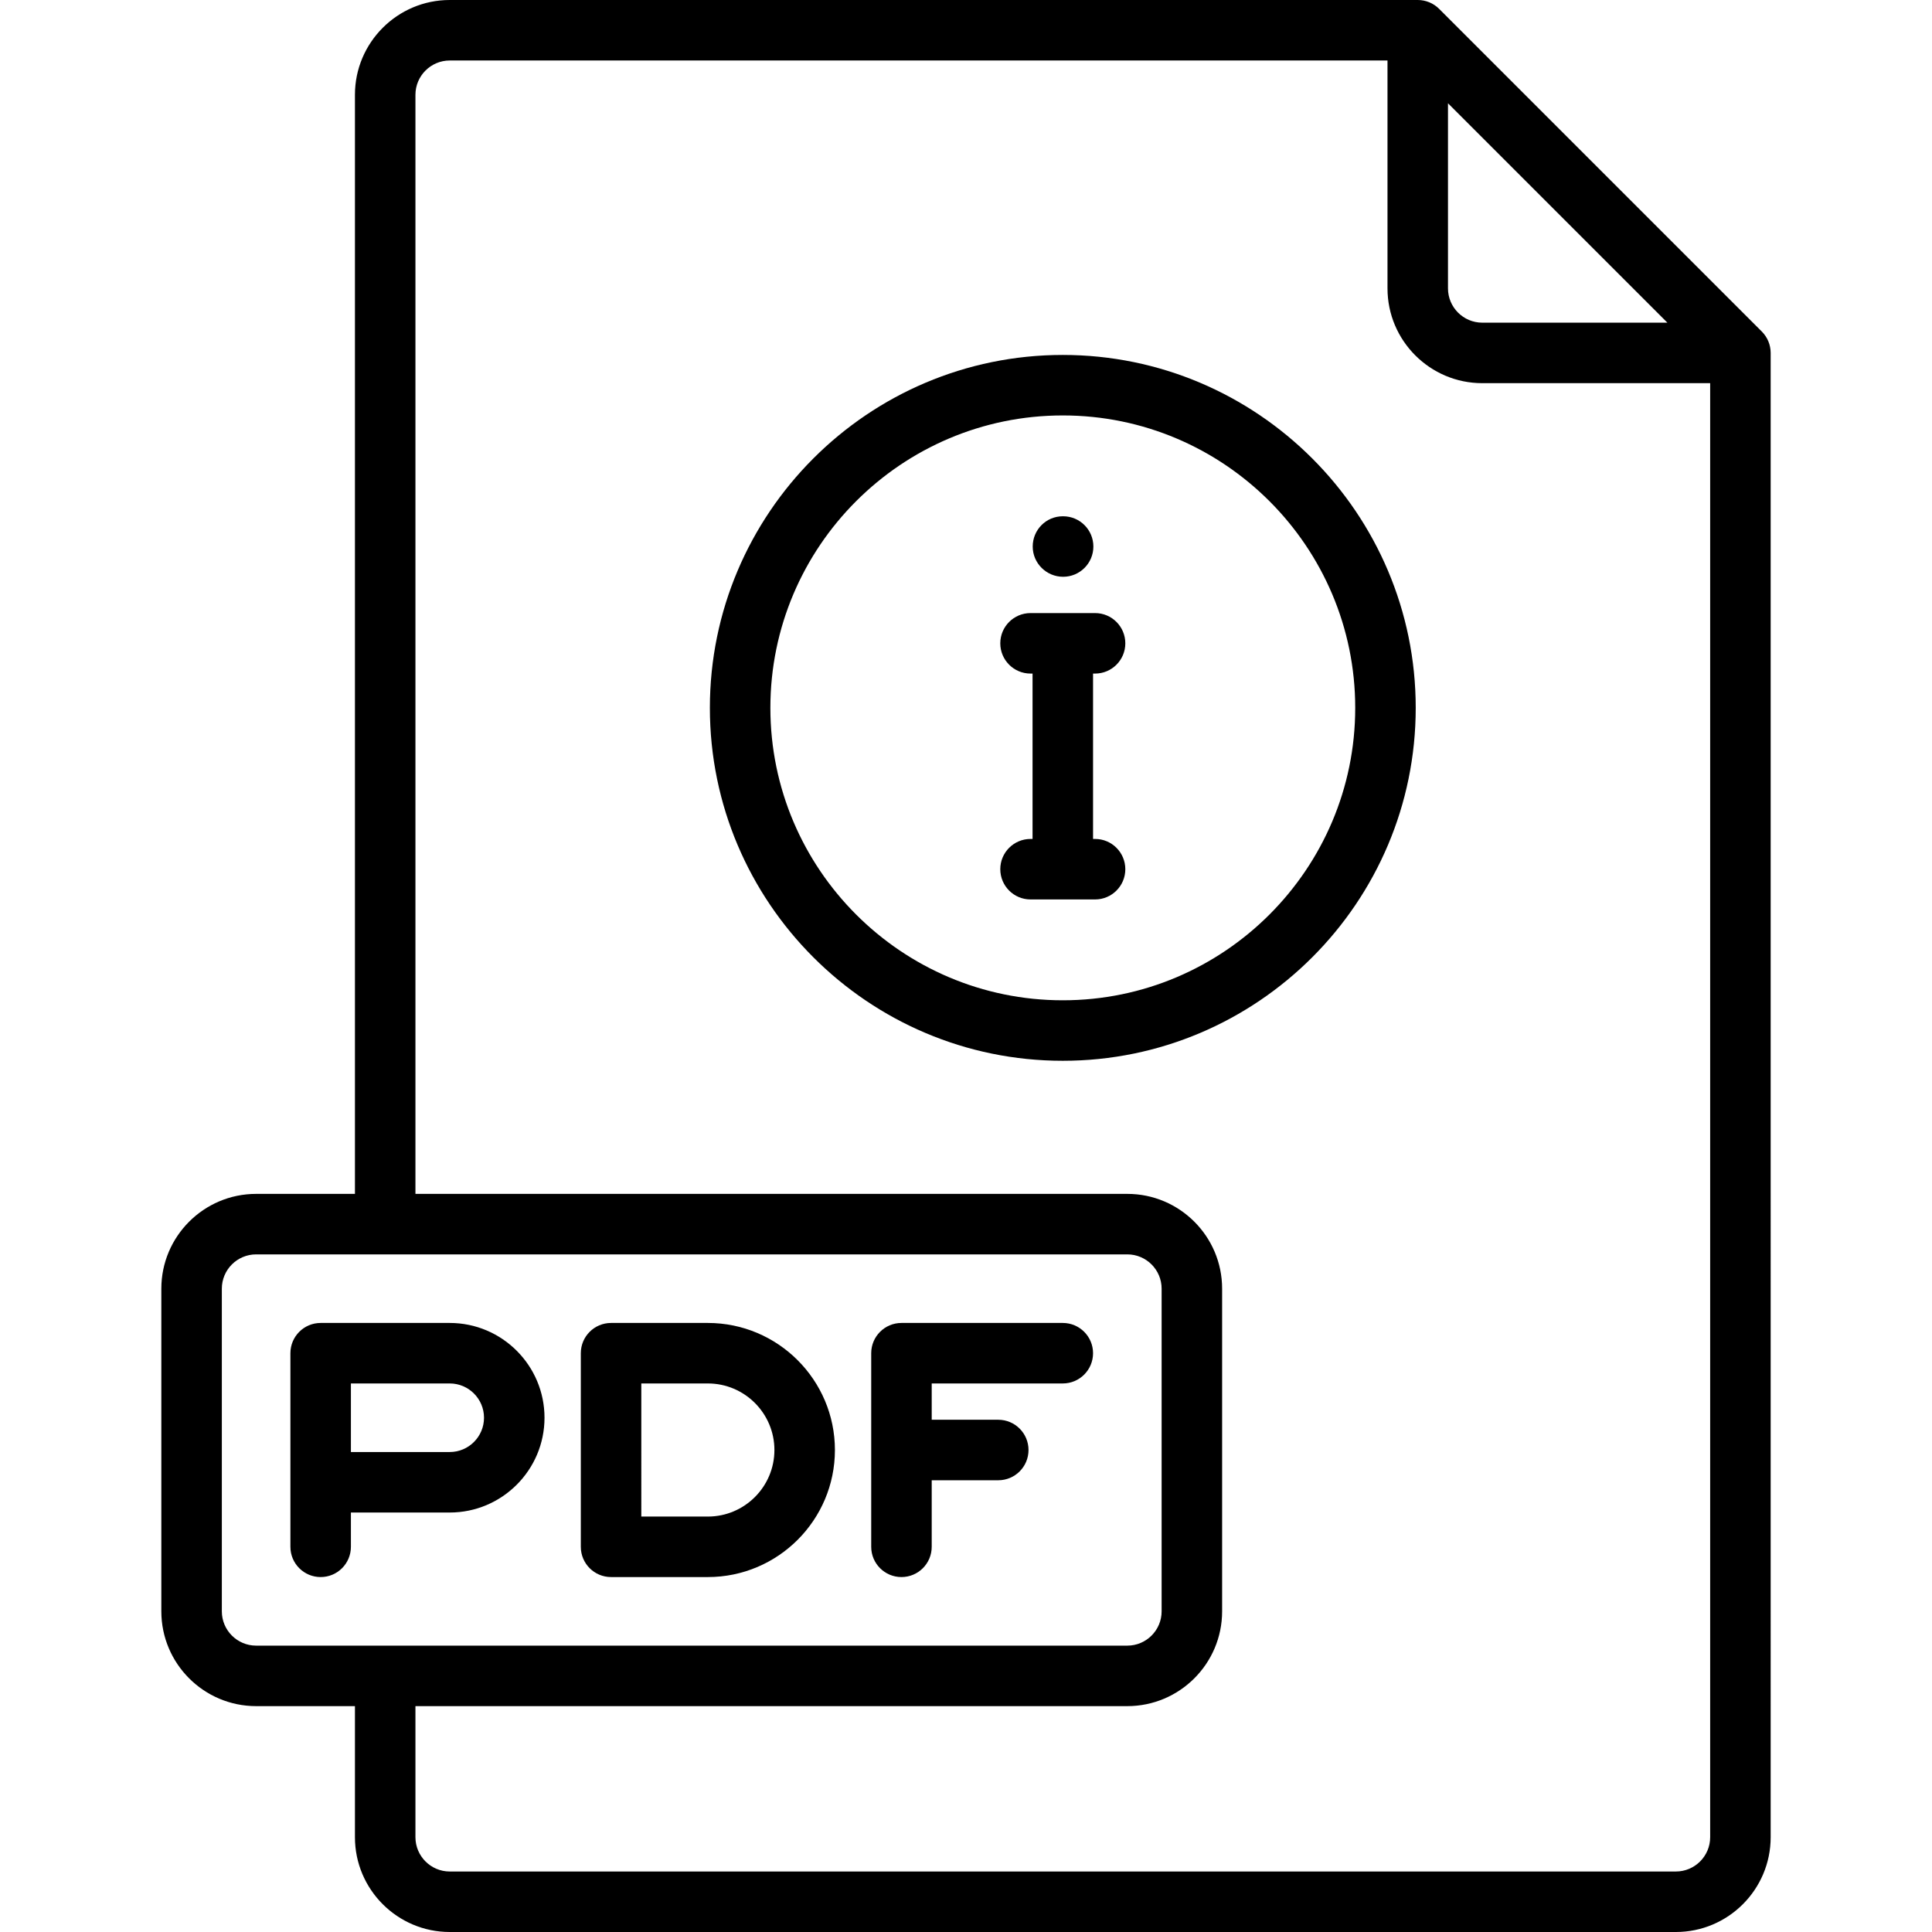 <?xml version="1.0" encoding="UTF-8"?> <svg xmlns="http://www.w3.org/2000/svg" xmlns:xlink="http://www.w3.org/1999/xlink" fill="#000000" height="800px" width="800px" version="1.1" id="Layer_1" viewBox="0 0 512 512" xml:space="preserve"> <g> <g> <path d="M466.896,87.859L381.384,2.347C379.882,0.844,377.842,0,375.716,0H119.182c-13.851,0-25.119,11.268-25.119,25.119v291.273 H67.875c-13.851,0-25.119,11.268-25.119,25.119v85.511c0,13.851,11.268,25.119,25.119,25.119h26.188v34.739 c0,13.851,11.268,25.119,25.119,25.119h324.944c13.851,0,25.119-11.268,25.119-25.119V93.528 C469.244,91.401,468.4,89.363,466.896,87.859z M383.733,27.37l58.141,58.141h-49.056c-5.01,0-9.086-4.076-9.086-9.086V27.37z M67.875,436.109c-5.01,0-9.086-4.076-9.086-9.086v-85.511c0-5.01,4.076-9.086,9.086-9.086h230.881 c5.01,0,9.086,4.076,9.086,9.086v85.511c0,5.01-4.076,9.086-9.086,9.086H67.875z M453.211,486.881c0,5.01-4.076,9.086-9.086,9.086 H119.182c-5.01,0-9.086-4.076-9.086-9.086v-34.739h188.66c13.851,0,25.119-11.268,25.119-25.119v-85.511 c0-13.851-11.268-25.119-25.119-25.119h-188.66V25.119c0-5.01,4.076-9.086,9.086-9.086h248.518v60.393 c0,13.851,11.268,25.119,25.119,25.119h60.393V486.881z"></path> </g> </g> <g> <g> <path d="M119.182,350.597H84.977c-4.427,0-8.017,3.589-8.017,8.017v51.307c0,4.427,3.589,8.017,8.017,8.017 s8.017-3.589,8.017-8.017v-9.086h26.188c13.851,0,25.119-11.268,25.119-25.119C144.301,361.865,133.032,350.597,119.182,350.597z M119.182,384.802H92.994V366.63h26.188c5.01,0,9.086,4.076,9.086,9.086C128.267,380.726,124.192,384.802,119.182,384.802z"></path> </g> </g> <g> <g> <path d="M187.591,350.597h-25.653c-4.427,0-8.017,3.589-8.017,8.017v51.307c0,4.427,3.589,8.017,8.017,8.017h25.653 c18.566,0,33.67-15.105,33.67-33.67C221.261,365.702,206.156,350.597,187.591,350.597z M187.591,401.904h-17.637V366.63h17.637 c9.725,0,17.637,7.912,17.637,17.637S197.316,401.904,187.591,401.904z"></path> </g> </g> <g> <g> <path d="M281.653,350.597h-42.756c-4.427,0-8.017,3.589-8.017,8.017v51.307c0,4.427,3.589,8.017,8.017,8.017 s8.017-3.589,8.017-8.017v-17.637h17.637c4.427,0,8.017-3.589,8.017-8.017c0-4.427-3.589-8.017-8.017-8.017h-17.637v-9.62h34.739 c4.427,0,8.017-3.589,8.017-8.017S286.081,350.597,281.653,350.597z"></path> </g> </g> <g> <g> <path d="M281.653,94.063c-51.572,0-93.528,41.956-93.528,93.528s41.956,93.528,93.528,93.528s93.528-41.956,93.528-93.528 S333.225,94.063,281.653,94.063z M281.653,265.086c-42.731,0-77.495-34.764-77.495-77.495s34.764-77.495,77.495-77.495 s77.495,34.764,77.495,77.495S324.385,265.086,281.653,265.086z"></path> </g> </g> <g> <g> <path d="M281.739,136.818h-0.086c-4.427,0-7.974,3.589-7.974,8.017s3.632,8.017,8.059,8.017s8.017-3.589,8.017-8.017 S286.166,136.818,281.739,136.818z"></path> </g> </g> <g> <g> <path d="M290.205,222.33h-0.534v-43.825h0.534c4.427,0,8.017-3.589,8.017-8.017s-3.589-8.017-8.017-8.017h-17.102 c-4.427,0-8.017,3.589-8.017,8.017s3.589,8.017,8.017,8.017h0.534v43.825h-0.534c-4.427,0-8.017,3.589-8.017,8.017 s3.589,8.017,8.017,8.017h17.102c4.427,0,8.017-3.589,8.017-8.017S294.632,222.33,290.205,222.33z"></path> </g> </g> </svg> 